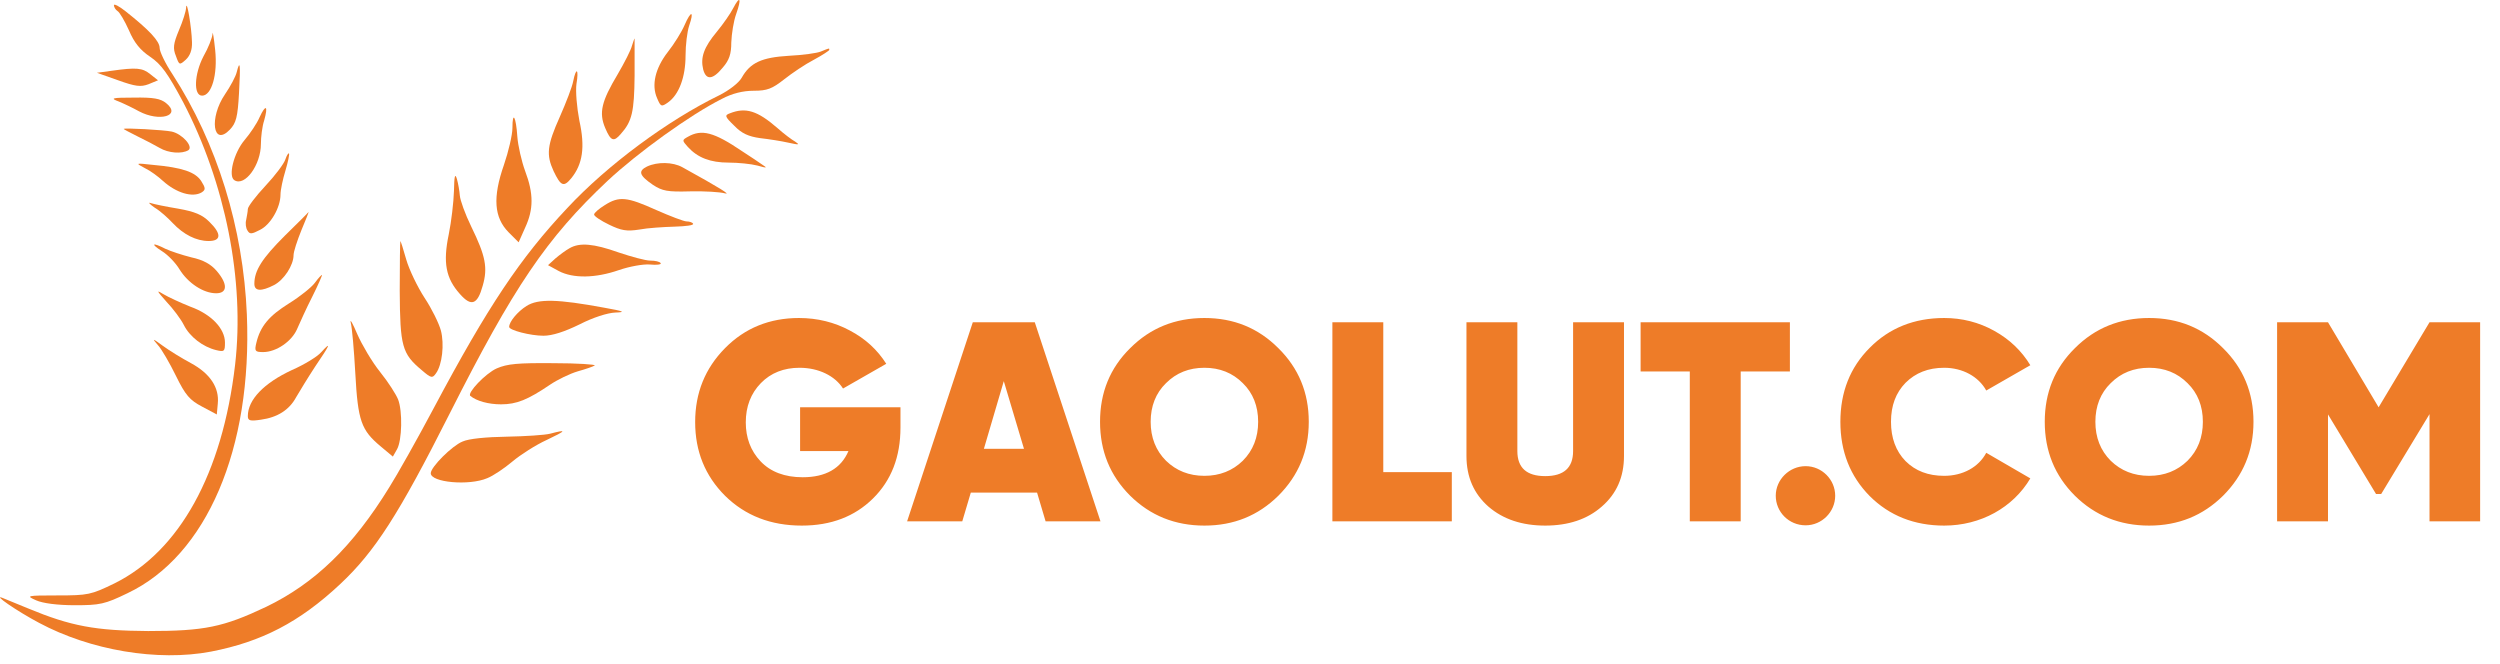 <svg width="211" height="56" viewBox="0 0 211 56" fill="none" xmlns="http://www.w3.org/2000/svg">
<path d="M67.528 34.376V38.072H71.608C70.984 39.536 69.688 40.28 67.744 40.28C66.232 40.28 65.032 39.824 64.192 38.936C63.352 38.048 62.944 36.944 62.944 35.648C62.944 34.304 63.376 33.2 64.216 32.336C65.056 31.472 66.16 31.04 67.48 31.04C69.112 31.04 70.48 31.736 71.152 32.792L74.8 30.704C74.056 29.528 73.048 28.592 71.728 27.896C70.432 27.2 68.992 26.84 67.432 26.84C64.96 26.84 62.872 27.68 61.192 29.384C59.512 31.088 58.672 33.152 58.672 35.624C58.672 38.096 59.512 40.16 61.192 41.84C62.896 43.52 65.056 44.36 67.672 44.36C70.144 44.36 72.136 43.592 73.672 42.08C75.232 40.544 76 38.552 76 36.08V34.376H67.528ZM92.88 44L87.336 27.2H82.104L76.56 44H81.216L81.936 41.576H87.528L88.248 44H92.88ZM84.72 32.168L86.424 37.88H83.04L84.72 32.168ZM107.892 41.84C109.596 40.136 110.46 38.072 110.46 35.6C110.46 33.128 109.596 31.064 107.892 29.384C106.188 27.68 104.124 26.84 101.652 26.84C99.18 26.84 97.092 27.68 95.388 29.384C93.684 31.064 92.844 33.128 92.844 35.6C92.844 38.072 93.684 40.136 95.388 41.84C97.092 43.52 99.18 44.36 101.652 44.36C104.124 44.36 106.188 43.52 107.892 41.84ZM98.412 38.888C97.548 38.024 97.116 36.92 97.116 35.6C97.116 34.28 97.548 33.176 98.412 32.336C99.276 31.472 100.356 31.04 101.652 31.04C102.948 31.04 104.028 31.472 104.892 32.336C105.756 33.176 106.188 34.28 106.188 35.6C106.188 36.92 105.756 38.024 104.892 38.888C104.028 39.728 102.948 40.16 101.652 40.16C100.356 40.16 99.276 39.728 98.412 38.888ZM116.749 27.2H112.453V44H122.533V39.848H116.749V27.2ZM123.769 38.48C123.769 40.256 124.393 41.672 125.617 42.752C126.865 43.832 128.473 44.36 130.417 44.36C132.361 44.36 133.969 43.832 135.193 42.752C136.441 41.672 137.065 40.256 137.065 38.48V27.2H132.769V38.072C132.769 39.488 131.977 40.184 130.417 40.184C128.857 40.184 128.065 39.488 128.065 38.072V27.2H123.769V38.48ZM138.467 27.2V31.352H142.619V44H146.915V31.352H151.067V27.2H138.467ZM152.394 44.336C153.762 44.336 154.89 43.208 154.89 41.84C154.89 40.472 153.762 39.344 152.394 39.344C151.026 39.344 149.874 40.472 149.874 41.84C149.874 43.208 150.978 44.336 152.394 44.336ZM164.088 44.36C167.16 44.36 169.896 42.848 171.36 40.376L167.64 38.216C166.992 39.44 165.648 40.16 164.088 40.16C162.744 40.16 161.664 39.752 160.824 38.912C160.008 38.072 159.6 36.968 159.6 35.6C159.6 34.232 160.008 33.152 160.824 32.312C161.664 31.472 162.744 31.04 164.088 31.04C165.648 31.04 166.992 31.784 167.64 32.96L171.36 30.824C170.616 29.6 169.608 28.64 168.312 27.92C167.016 27.2 165.6 26.84 164.088 26.84C161.568 26.84 159.456 27.68 157.8 29.36C156.144 31.016 155.328 33.104 155.328 35.6C155.328 38.096 156.144 40.184 157.8 41.864C159.456 43.52 161.568 44.36 164.088 44.36ZM187.626 41.84C189.33 40.136 190.194 38.072 190.194 35.6C190.194 33.128 189.33 31.064 187.626 29.384C185.922 27.68 183.858 26.84 181.386 26.84C178.914 26.84 176.826 27.68 175.122 29.384C173.418 31.064 172.578 33.128 172.578 35.6C172.578 38.072 173.418 40.136 175.122 41.84C176.826 43.52 178.914 44.36 181.386 44.36C183.858 44.36 185.922 43.52 187.626 41.84ZM178.146 38.888C177.282 38.024 176.85 36.92 176.85 35.6C176.85 34.28 177.282 33.176 178.146 32.336C179.01 31.472 180.09 31.04 181.386 31.04C182.682 31.04 183.762 31.472 184.626 32.336C185.49 33.176 185.922 34.28 185.922 35.6C185.922 36.92 185.49 38.024 184.626 38.888C183.762 39.728 182.682 40.16 181.386 40.16C180.09 40.16 179.01 39.728 178.146 38.888ZM205.051 27.2L200.755 34.376L196.483 27.2H192.187V44H196.483V34.976L200.539 41.696H200.971L205.051 34.952V44H209.323V27.2H205.051Z" fill="#EE7C28"/>
<g clip-path="url(#clip0_178_1224)">
<path d="M61.886 0.684C61.666 1.125 61.031 2.035 60.508 2.669C59.405 3.992 59.102 4.847 59.35 5.867C59.598 6.777 60.149 6.749 61.004 5.701C61.555 5.067 61.721 4.544 61.721 3.579C61.748 2.862 61.914 1.787 62.134 1.18C62.603 -0.143 62.465 -0.419 61.886 0.684Z" fill="#EE7C28"/>
<path d="M9.614 0.436C9.614 0.601 9.752 0.822 9.917 0.932C10.082 1.015 10.524 1.759 10.882 2.558C11.323 3.606 11.847 4.24 12.674 4.792C13.611 5.426 14.163 6.198 15.459 8.624C19.015 15.434 20.669 23.677 19.842 30.79C18.767 39.971 15.155 46.505 9.669 49.234C7.684 50.199 7.436 50.254 4.844 50.254C2.225 50.254 2.17 50.282 3.052 50.668C3.603 50.916 4.844 51.081 6.305 51.081C8.428 51.081 8.842 50.999 10.772 50.062C17.444 46.891 21.303 37.876 20.835 26.544C20.531 19.238 18.326 12.098 14.549 6.253C13.942 5.343 13.473 4.351 13.473 4.047C13.473 3.468 12.591 2.531 10.606 0.959C10.055 0.518 9.614 0.298 9.614 0.436Z" fill="#EE7C28"/>
<path d="M15.707 0.629C15.707 0.932 15.431 1.787 15.1 2.559C14.631 3.689 14.576 4.075 14.852 4.737C15.127 5.509 15.155 5.509 15.679 5.04C16.037 4.709 16.23 4.213 16.203 3.551C16.175 2.338 15.762 -0.143 15.707 0.629Z" fill="#EE7C28"/>
<path d="M57.778 2.117C57.53 2.696 56.896 3.716 56.372 4.378C55.297 5.757 54.966 7.19 55.462 8.293C55.766 9.01 55.821 9.037 56.372 8.651C57.31 7.99 57.861 6.501 57.861 4.681C57.861 3.799 57.999 2.669 58.164 2.173C58.605 0.904 58.33 0.849 57.778 2.117Z" fill="#EE7C28"/>
<path d="M17.939 2.862C17.912 3.193 17.581 4.047 17.168 4.764C16.396 6.253 16.313 8.073 17.057 8.073C17.857 8.073 18.381 6.308 18.16 4.213C18.05 3.138 17.939 2.531 17.939 2.862Z" fill="#EE7C28"/>
<path d="M53.339 3.854C53.257 4.213 52.705 5.288 52.126 6.28C50.775 8.541 50.527 9.506 51.078 10.802C51.547 11.905 51.795 12.015 52.402 11.298C53.339 10.251 53.532 9.451 53.56 6.363C53.56 4.654 53.56 3.248 53.56 3.248C53.532 3.248 53.45 3.523 53.339 3.854Z" fill="#EE7C28"/>
<path d="M69.275 4.351C68.944 4.488 67.731 4.654 66.573 4.709C64.285 4.847 63.32 5.288 62.603 6.556C62.355 6.997 61.528 7.631 60.7 8.045C56.344 10.168 51.272 13.917 47.88 17.557C43.91 21.775 41.181 25.855 36.632 34.402C35.226 37.048 33.517 40.081 32.855 41.129C29.767 46.147 26.569 49.234 22.461 51.219C18.849 52.929 17.25 53.26 12.508 53.26C8.07 53.232 5.974 52.846 2.39 51.357C1.425 50.971 0.46 50.558 0.24 50.475C-0.725 50.089 1.425 51.578 3.3 52.57C7.628 54.886 13.308 55.851 17.802 54.996C22.075 54.169 25.273 52.515 28.692 49.317C31.642 46.56 33.654 43.417 37.928 34.953C43.359 24.201 46.116 20.121 51.272 15.268C53.808 12.897 58.274 9.672 60.921 8.348C61.803 7.88 62.713 7.659 63.623 7.659C64.753 7.659 65.167 7.494 66.187 6.694C66.849 6.17 67.951 5.426 68.696 5.04C69.413 4.654 69.992 4.268 69.992 4.213C69.992 4.047 70.019 4.047 69.275 4.351Z" fill="#EE7C28"/>
<path d="M19.98 6.087C19.897 6.446 19.456 7.273 18.987 7.962C17.636 9.947 17.967 12.429 19.401 10.94C19.925 10.388 20.062 9.892 20.173 7.852C20.311 5.398 20.256 4.985 19.98 6.087Z" fill="#EE7C28"/>
<path d="M9.393 5.977L8.18 6.143L9.972 6.777C11.433 7.301 11.874 7.356 12.536 7.108L13.335 6.777L12.674 6.253C12.012 5.729 11.543 5.674 9.393 5.977Z" fill="#EE7C28"/>
<path d="M48.377 6.859C48.294 7.328 47.77 8.679 47.246 9.865C46.171 12.263 46.089 13.063 46.723 14.441C47.329 15.709 47.577 15.82 48.212 15.048C49.176 13.862 49.397 12.429 48.901 10.195C48.68 9.037 48.57 7.714 48.653 7.08C48.873 5.812 48.625 5.619 48.377 6.859Z" fill="#EE7C28"/>
<path d="M10.027 8.569C10.496 8.762 11.24 9.12 11.736 9.396C13.446 10.306 15.348 9.782 14.025 8.707C13.556 8.321 12.95 8.21 11.295 8.238C9.393 8.238 9.283 8.293 10.027 8.569Z" fill="#EE7C28"/>
<path d="M21.909 9.892C21.689 10.416 21.11 11.271 20.641 11.822C19.731 12.897 19.235 14.882 19.787 15.213C20.669 15.765 22.02 13.917 22.02 12.153C22.02 11.574 22.13 10.664 22.295 10.168C22.654 8.9 22.433 8.762 21.909 9.892Z" fill="#EE7C28"/>
<path d="M61.61 9.561C61.142 9.727 61.169 9.837 61.969 10.609C62.603 11.271 63.182 11.519 64.147 11.657C64.864 11.739 65.939 11.905 66.545 12.043C67.427 12.236 67.538 12.236 67.124 11.96C66.821 11.794 66.132 11.271 65.608 10.802C63.926 9.341 62.934 9.037 61.61 9.561Z" fill="#EE7C28"/>
<path d="M43.249 10.802C43.249 11.381 42.918 12.787 42.532 13.917C41.567 16.674 41.705 18.356 42.918 19.597L43.773 20.451L44.324 19.211C45.041 17.667 45.041 16.343 44.324 14.441C44.021 13.614 43.718 12.291 43.662 11.519C43.552 9.837 43.249 9.313 43.249 10.802Z" fill="#EE7C28"/>
<path d="M10.44 10.885C10.44 10.912 10.964 11.188 11.626 11.519C12.26 11.822 13.087 12.263 13.473 12.484C14.217 12.925 15.348 13.008 15.899 12.677C16.34 12.373 15.375 11.298 14.493 11.105C13.859 10.967 10.44 10.774 10.44 10.885Z" fill="#EE7C28"/>
<path d="M58.054 11.546C57.558 11.822 57.558 11.85 58.054 12.401C58.881 13.311 59.956 13.724 61.5 13.724C62.3 13.724 63.402 13.835 63.926 13.973C64.698 14.193 64.808 14.193 64.367 13.917C64.092 13.724 63.32 13.2 62.63 12.759C60.232 11.133 59.212 10.885 58.054 11.546Z" fill="#EE7C28"/>
<path d="M24.087 13.449C23.977 13.807 23.233 14.8 22.406 15.682C21.579 16.564 20.917 17.446 20.917 17.639C20.917 17.832 20.834 18.246 20.779 18.549C20.696 18.852 20.752 19.266 20.889 19.459C21.082 19.79 21.248 19.762 21.937 19.404C22.847 18.963 23.674 17.501 23.674 16.426C23.674 16.04 23.867 15.13 24.087 14.414C24.308 13.669 24.446 13.008 24.391 12.952C24.336 12.897 24.198 13.118 24.087 13.449Z" fill="#EE7C28"/>
<path d="M12.233 14.193C12.701 14.414 13.363 14.91 13.749 15.268C14.879 16.288 16.258 16.702 17.03 16.233C17.361 16.013 17.361 15.875 16.975 15.268C16.478 14.524 15.403 14.138 12.922 13.917C11.406 13.752 11.406 13.752 12.233 14.193Z" fill="#EE7C28"/>
<path d="M54.607 14.055C53.835 14.441 53.946 14.8 55.104 15.599C55.903 16.123 56.344 16.206 58.246 16.151C59.487 16.123 60.783 16.206 61.169 16.316C61.748 16.481 60.783 15.875 57.585 14.11C56.785 13.669 55.489 13.642 54.607 14.055Z" fill="#EE7C28"/>
<path d="M38.314 16.123C38.286 17.06 38.093 18.715 37.873 19.79C37.377 22.161 37.625 23.484 38.81 24.807C39.775 25.91 40.299 25.717 40.74 24.118C41.181 22.602 40.988 21.609 39.775 19.128C39.251 18.053 38.838 16.895 38.81 16.509C38.783 16.123 38.672 15.489 38.562 15.103C38.397 14.579 38.341 14.855 38.314 16.123Z" fill="#EE7C28"/>
<path d="M51.051 17.308C50.555 17.612 50.141 17.97 50.141 18.108C50.141 18.246 50.72 18.632 51.409 18.963C52.429 19.459 52.898 19.542 53.946 19.376C54.663 19.238 56.014 19.156 56.951 19.128C57.861 19.101 58.578 19.018 58.495 18.88C58.44 18.77 58.191 18.687 57.943 18.687C57.723 18.687 56.565 18.246 55.379 17.722C52.926 16.619 52.264 16.537 51.051 17.308Z" fill="#EE7C28"/>
<path d="M13.06 17.529C13.529 17.805 14.19 18.411 14.576 18.825C15.486 19.79 16.561 20.341 17.609 20.341C18.684 20.341 18.712 19.735 17.664 18.715C17.085 18.136 16.451 17.86 15.045 17.612C14.025 17.446 12.977 17.226 12.729 17.143C12.453 17.033 12.619 17.226 13.06 17.529Z" fill="#EE7C28"/>
<path d="M24.032 19.9C22.13 21.802 21.468 22.822 21.468 23.953C21.468 24.587 22.047 24.614 23.122 24.063C23.977 23.622 24.777 22.381 24.777 21.527C24.777 21.251 25.08 20.314 25.438 19.431C25.797 18.577 26.072 17.887 26.045 17.887C26.045 17.915 25.135 18.825 24.032 19.9Z" fill="#EE7C28"/>
<path d="M33.737 24.559C33.765 29.219 33.93 29.853 35.584 31.231C36.384 31.921 36.494 31.948 36.798 31.507C37.321 30.79 37.514 29.053 37.211 27.895C37.046 27.289 36.439 26.048 35.833 25.138C35.226 24.201 34.537 22.767 34.289 21.913C34.041 21.03 33.82 20.341 33.792 20.341C33.765 20.341 33.737 22.243 33.737 24.559Z" fill="#EE7C28"/>
<path d="M13.666 21.196C14.163 21.499 14.824 22.188 15.155 22.74C15.872 23.898 17.168 24.752 18.243 24.752C19.208 24.752 19.235 23.98 18.298 22.878C17.802 22.299 17.168 21.94 16.148 21.72C15.376 21.527 14.383 21.196 13.97 21.003C12.839 20.424 12.674 20.562 13.666 21.196Z" fill="#EE7C28"/>
<path d="M48.074 20.948C47.77 21.113 47.246 21.499 46.888 21.802L46.254 22.381L47.164 22.878C48.377 23.512 50.252 23.484 52.237 22.795C53.119 22.492 54.304 22.271 54.883 22.326C55.435 22.381 55.821 22.326 55.766 22.216C55.683 22.078 55.297 21.995 54.883 21.995C54.47 21.995 53.284 21.665 52.209 21.306C50.114 20.562 48.928 20.451 48.074 20.948Z" fill="#EE7C28"/>
<path d="M26.596 23.843C26.321 24.228 25.328 25.028 24.391 25.607C22.709 26.655 21.965 27.537 21.634 28.943C21.468 29.632 21.524 29.715 22.213 29.715C23.316 29.715 24.639 28.805 25.08 27.757C25.301 27.261 25.852 26.02 26.348 25.055C26.845 24.063 27.203 23.236 27.175 23.208C27.148 23.181 26.872 23.456 26.596 23.843Z" fill="#EE7C28"/>
<path d="M14.052 25.469C14.604 26.048 15.265 26.93 15.514 27.427C16.01 28.419 17.113 29.274 18.243 29.549C18.932 29.715 18.987 29.66 18.987 28.915C18.987 27.73 17.829 26.517 16.065 25.883C15.238 25.552 14.218 25.083 13.804 24.835C13.17 24.449 13.198 24.504 14.052 25.469Z" fill="#EE7C28"/>
<path d="M44.434 25.828C43.69 26.296 42.973 27.151 42.973 27.592C42.973 27.868 44.765 28.336 45.868 28.336C46.612 28.336 47.633 28.006 48.928 27.372C50.059 26.793 51.272 26.407 51.933 26.379C52.843 26.351 52.678 26.269 50.968 25.965C47.081 25.249 45.427 25.194 44.434 25.828Z" fill="#EE7C28"/>
<path d="M29.602 27.234C29.712 27.619 29.878 29.522 29.988 31.507C30.208 35.532 30.484 36.304 32.138 37.683L33.158 38.537L33.517 37.903C33.93 37.159 33.986 34.705 33.599 33.712C33.434 33.299 32.772 32.251 32.083 31.397C31.394 30.542 30.539 29.081 30.153 28.198C29.767 27.289 29.519 26.848 29.602 27.234Z" fill="#EE7C28"/>
<path d="M13.335 29.136C13.639 29.467 14.328 30.652 14.852 31.727C15.651 33.354 16.01 33.768 17.057 34.319L18.298 34.981L18.381 34.071C18.519 32.72 17.747 31.535 16.12 30.652C15.348 30.239 14.273 29.577 13.749 29.191C12.839 28.529 12.812 28.529 13.335 29.136Z" fill="#EE7C28"/>
<path d="M27.093 29.742C26.817 30.073 25.714 30.762 24.639 31.231C22.268 32.334 20.917 33.74 20.917 35.119C20.917 35.505 21.11 35.56 22.02 35.422C23.426 35.229 24.418 34.595 24.997 33.52C25.273 33.051 25.99 31.865 26.624 30.9C27.865 29.081 28.003 28.75 27.093 29.742Z" fill="#EE7C28"/>
<path d="M41.925 31.093C40.988 31.507 39.416 33.161 39.692 33.409C40.216 33.85 41.236 34.126 42.284 34.126C43.607 34.126 44.544 33.74 46.419 32.472C47.026 32.058 48.101 31.535 48.763 31.341C49.452 31.148 50.086 30.928 50.196 30.845C50.307 30.763 48.735 30.652 46.695 30.652C43.717 30.625 42.807 30.707 41.925 31.093Z" fill="#EE7C28"/>
<path d="M46.419 36.607C45.978 36.718 44.324 36.828 42.753 36.856C41.071 36.883 39.555 37.021 39.031 37.269C38.148 37.627 36.356 39.42 36.356 39.943C36.356 40.715 39.582 41.019 41.126 40.357C41.622 40.164 42.56 39.53 43.249 38.951C43.938 38.372 45.234 37.545 46.144 37.131C47.825 36.332 47.881 36.221 46.419 36.607Z" fill="#EE7C28"/>
</g>
<defs>
<clipPath id="clip0_178_1224">
<rect width="70" height="55.305" fill="white"/>
</clipPath>
</defs>
</svg>
